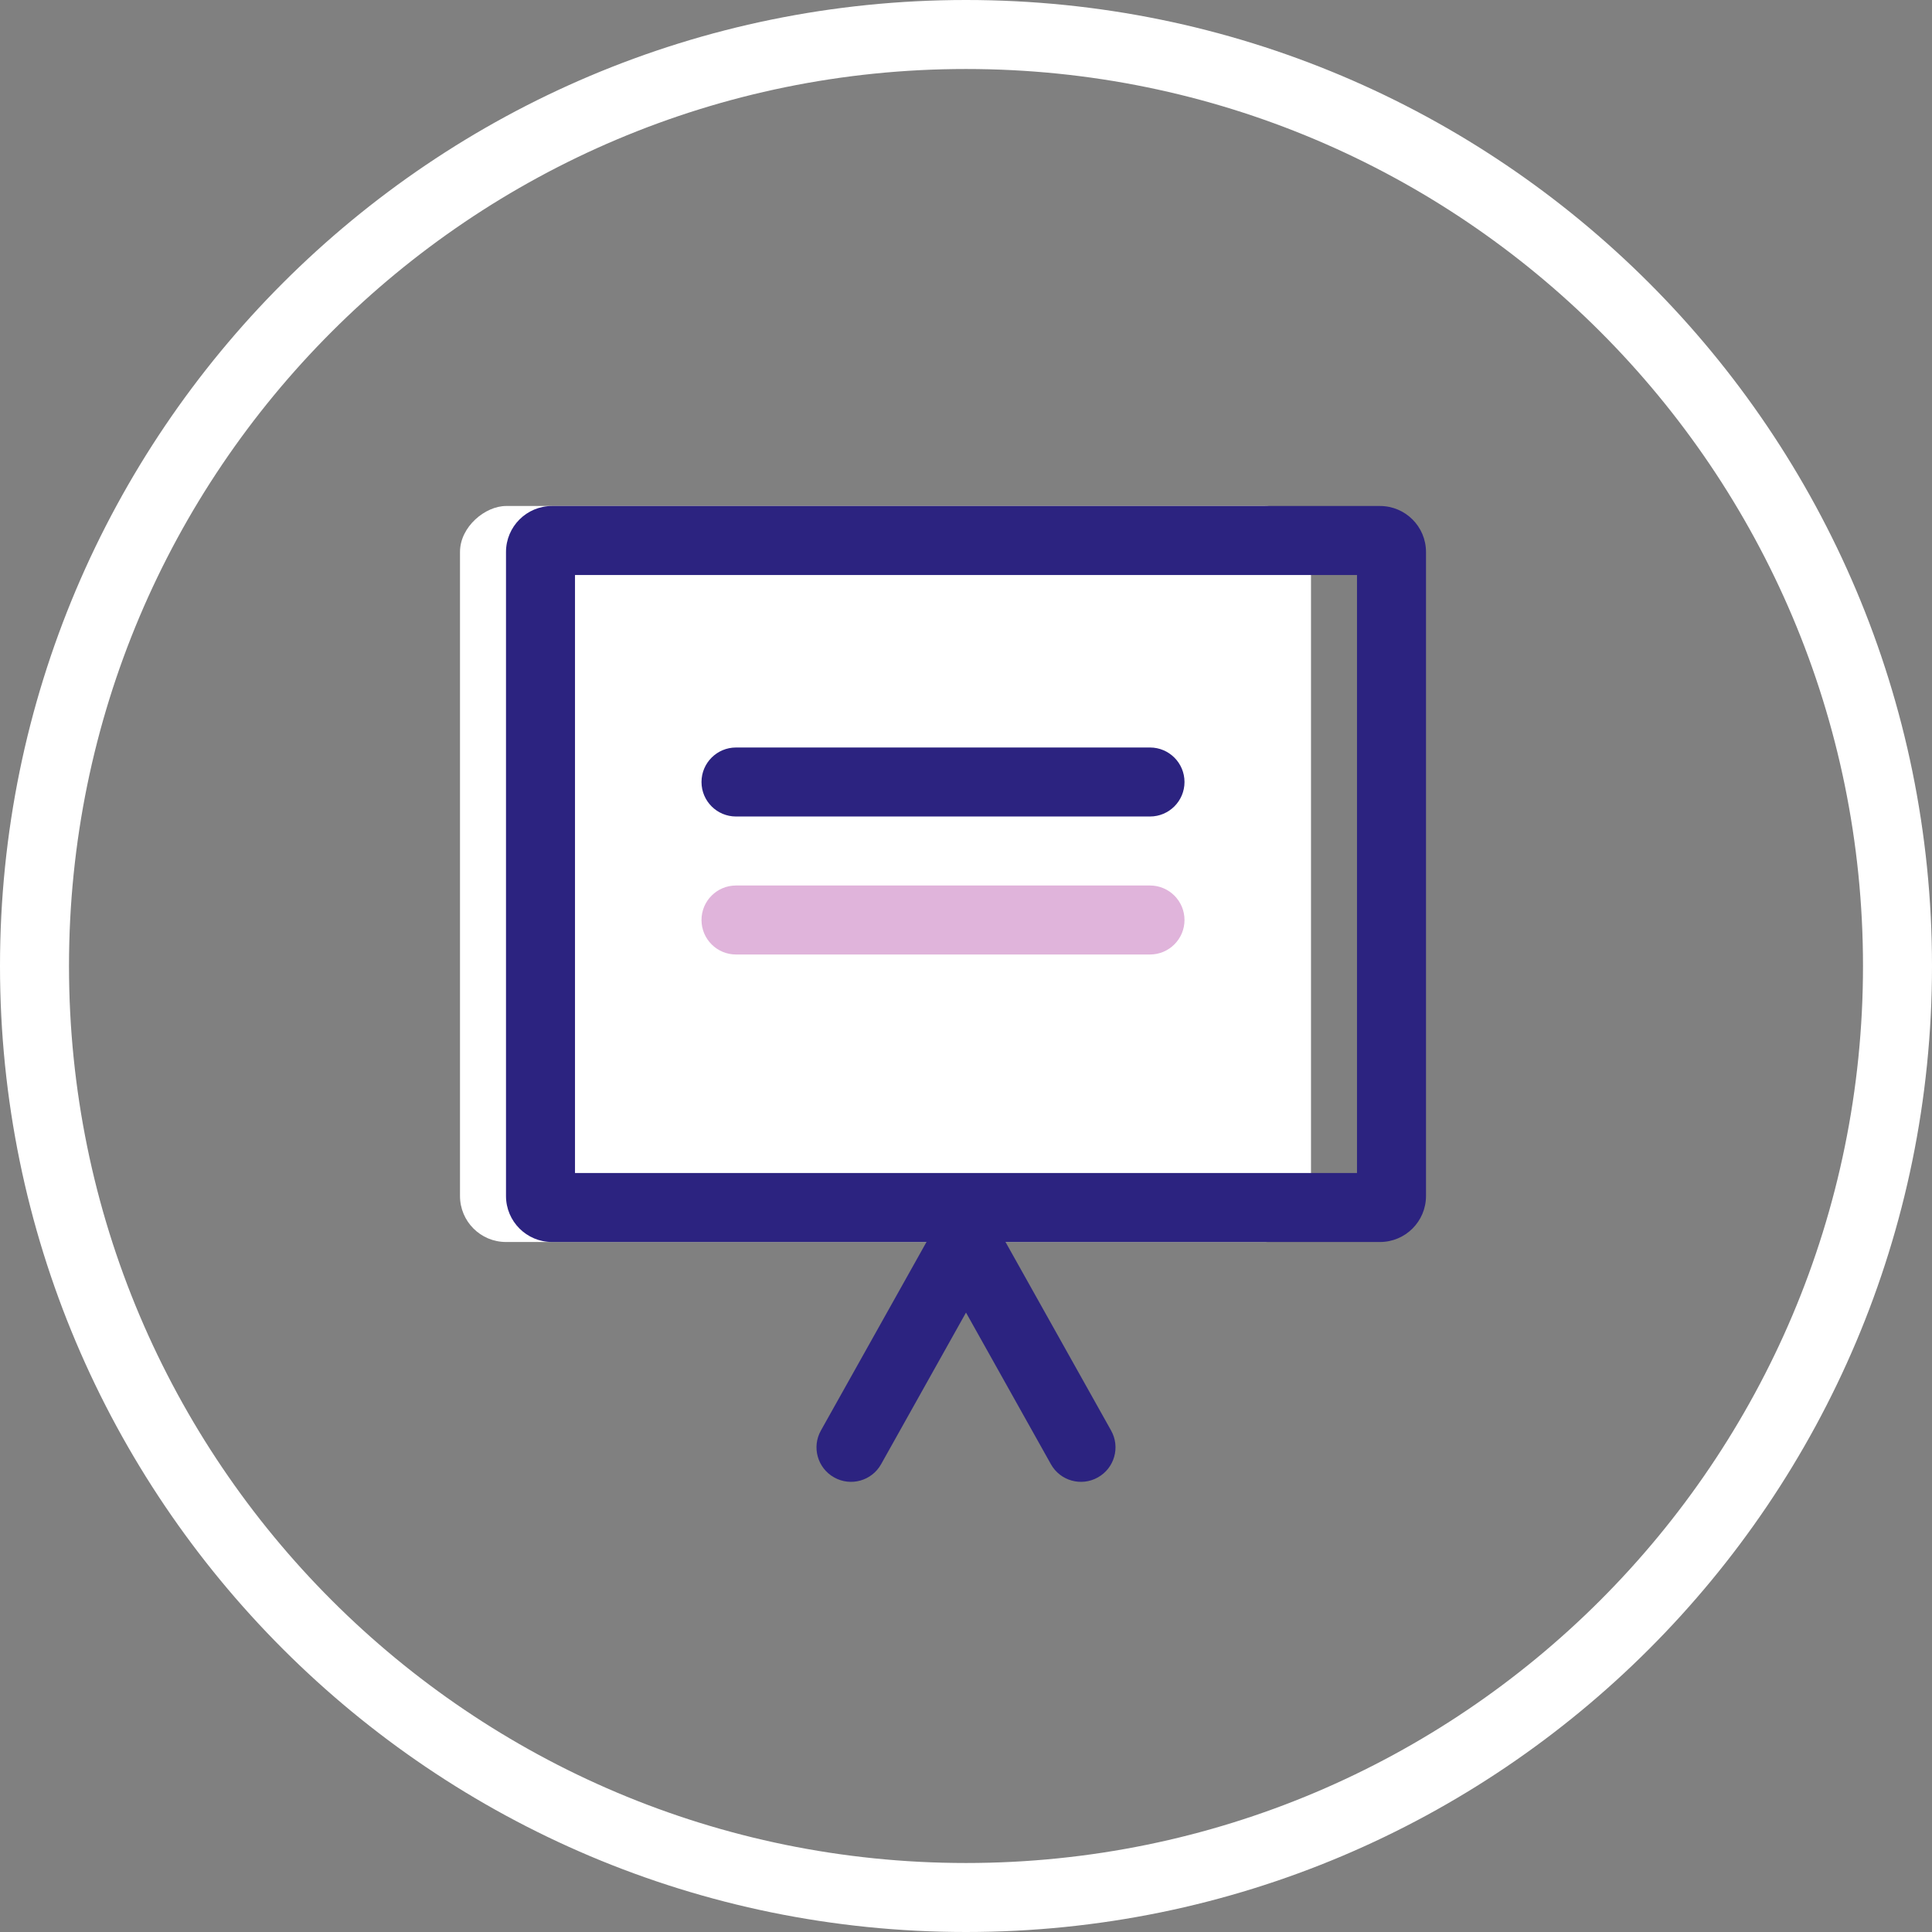 <svg width="42" height="42" viewBox="0 0 42 42" fill="none" xmlns="http://www.w3.org/2000/svg">
<rect x="0" y="0" width="42" height="42" fill="#808080" stroke="none"/>
<g clip-path="url(#clip0_465_3674)">
<path fill-rule="evenodd" clip-rule="evenodd" d="M40.5 21C40.5 10.23 31.77 1.5 21 1.5C10.23 1.5 1.5 10.23 1.5 21C1.5 31.77 10.23 40.5 21 40.5C31.77 40.5 40.5 31.77 40.5 21ZM42 21C42 9.402 32.598 -1.4249e-06 21 -9.17939e-07C9.402 -4.10975e-07 -1.4249e-06 9.402 -9.17939e-07 21C-4.10975e-07 32.598 9.402 42 21 42C32.598 42 42 32.598 42 21Z" fill="white"/>
<rect x="28.5" y="11" width="16" height="18.5" rx="1" transform="rotate(90 28.5 11)" fill="white"/>
<path fill-rule="evenodd" clip-rule="evenodd" d="M29.5 12.5L12.5 12.5L12.5 25.5L29.5 25.5L29.5 12.5ZM31 12C31 11.448 30.552 11 30 11L12 11C11.448 11 11 11.448 11 12L11 26C11 26.552 11.448 27 12 27L30 27C30.552 27 31 26.552 31 26L31 12Z" fill="#2C2380"/>
<path fill-rule="evenodd" clip-rule="evenodd" d="M18.134 32.118C17.772 31.916 17.643 31.459 17.846 31.098L20.346 26.634C20.548 26.272 21.005 26.143 21.366 26.346C21.728 26.548 21.857 27.005 21.654 27.366L19.154 31.831C18.952 32.192 18.495 32.321 18.134 32.118Z" fill="#2C2380"/>
<path fill-rule="evenodd" clip-rule="evenodd" d="M23.866 32.118C24.228 31.916 24.357 31.459 24.154 31.098L21.654 26.634C21.452 26.272 20.995 26.143 20.634 26.346C20.272 26.548 20.143 27.005 20.346 27.366L22.846 31.831C23.048 32.192 23.505 32.321 23.866 32.118Z" fill="#2C2380"/>
<path fill-rule="evenodd" clip-rule="evenodd" d="M25.75 20C25.75 20.414 25.414 20.75 25 20.75L16 20.75C15.586 20.75 15.25 20.414 15.25 20C15.25 19.586 15.586 19.25 16 19.25L25 19.25C25.414 19.25 25.75 19.586 25.75 20Z" fill="#E0B4DB"/>
<path fill-rule="evenodd" clip-rule="evenodd" d="M25.75 17C25.75 17.414 25.414 17.75 25 17.75L16 17.75C15.586 17.75 15.25 17.414 15.25 17C15.25 16.586 15.586 16.25 16 16.25L25 16.25C25.414 16.25 25.75 16.586 25.75 17Z" fill="#2C2380"/>
</g>
<defs>
<clipPath id="clip0_465_3674">
<rect width="42" height="42" fill="white"/>
</clipPath>
</defs>
</svg>
